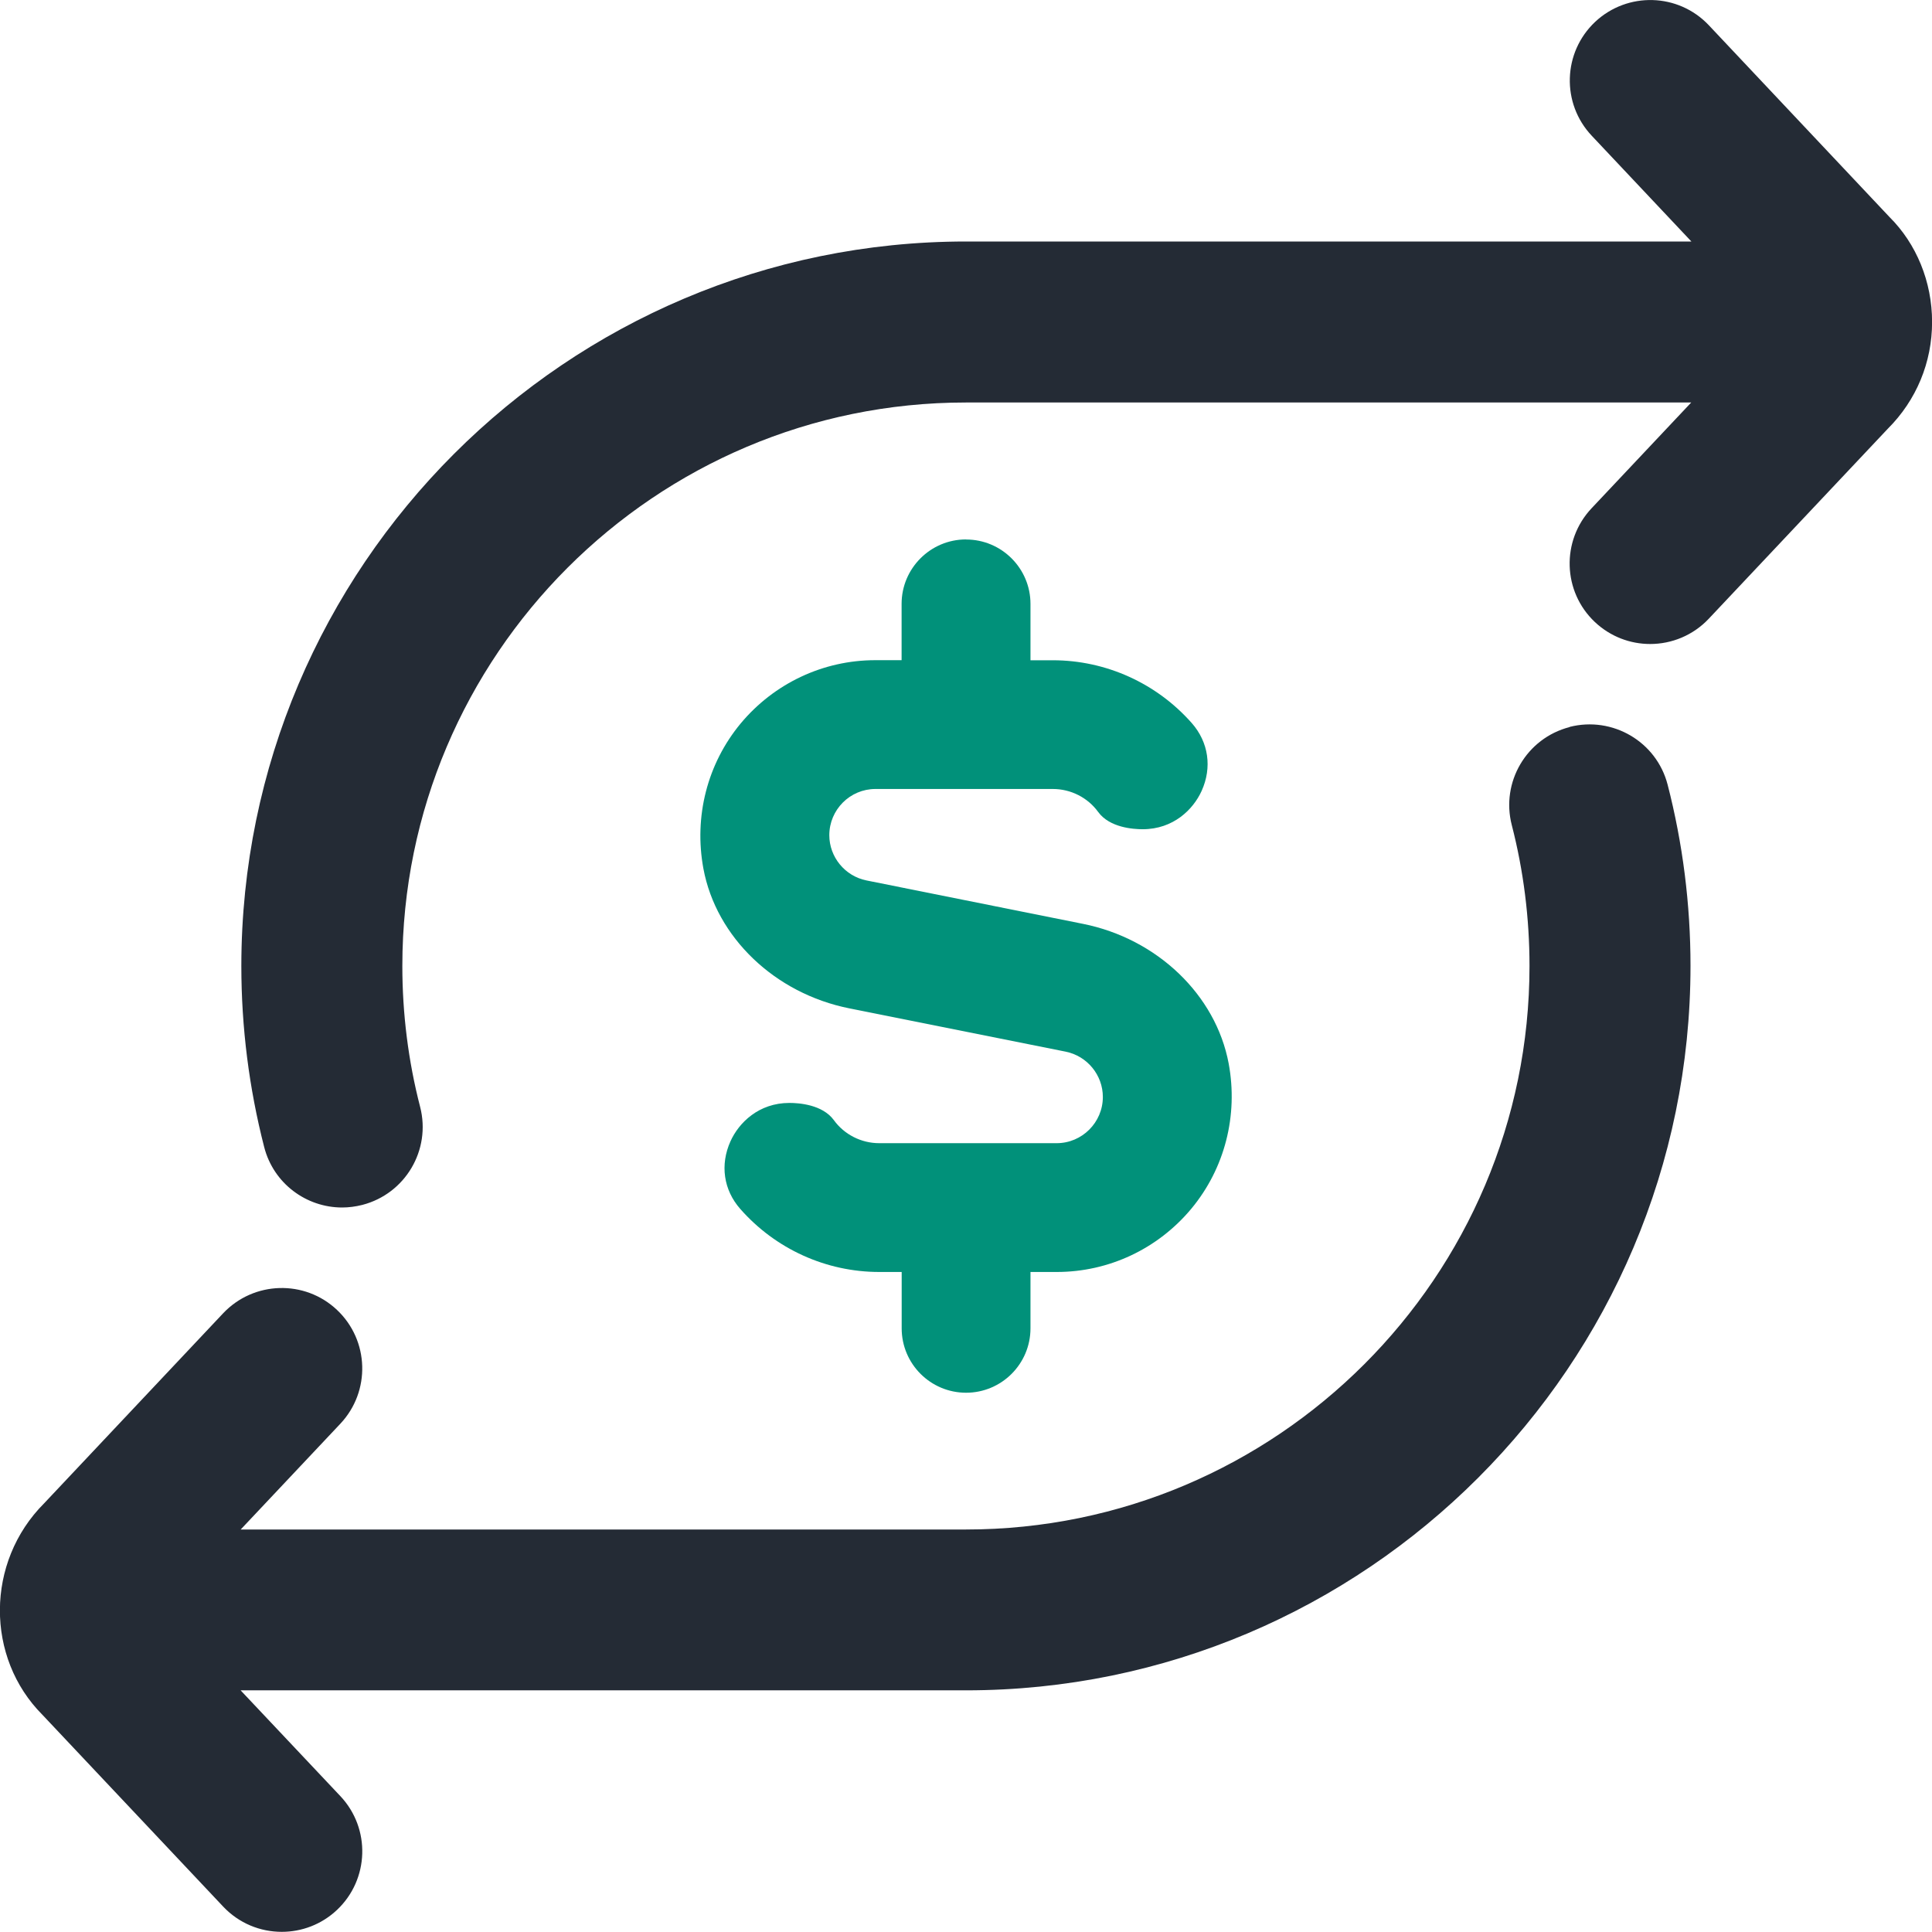 <svg width="96" height="96" viewBox="0 0 96 96" fill="none" xmlns="http://www.w3.org/2000/svg">
<g clip-path="url(#clip0_3080_3223)">
<path d="M96.004 16C96.004 18.004 95.224 19.888 93.804 21.304L84.908 30.744C84.124 31.576 83.06 32 81.996 32C81.012 32 80.028 31.64 79.252 30.912C77.644 29.4 77.568 26.868 79.084 25.256L84.036 20H47.992C32.552 20 19.992 32.56 19.992 48C19.992 50.368 20.288 52.728 20.876 55C21.428 57.14 20.14 59.32 18 59.872C17.664 59.956 17.332 60 17 60C15.216 60 13.592 58.804 13.128 57C12.376 54.072 11.992 51.044 11.992 48C12 28.152 28.152 12 48 12H84.044L79.092 6.744C77.576 5.136 77.652 2.604 79.26 1.088C80.868 -0.42 83.396 -0.352 84.912 1.256L93.888 10.784C95.224 12.112 96.004 13.996 96.004 16ZM77.992 36.128C75.852 36.68 74.568 38.864 75.12 41C75.704 43.264 76 45.62 76 48C76 63.44 63.436 76 48 76H11.96L16.912 70.744C18.424 69.136 18.352 66.604 16.744 65.088C15.144 63.576 12.608 63.648 11.088 65.256L2.196 74.696C-0.724 77.616 -0.724 82.372 2.112 85.212L11.088 94.736C11.876 95.572 12.936 95.992 14 95.992C14.984 95.992 15.972 95.632 16.744 94.904C18.352 93.388 18.428 90.856 16.912 89.248L11.956 83.992H48C67.852 83.992 84 67.84 84 47.992C84 44.936 83.616 41.908 82.864 38.992C82.312 36.852 80.128 35.576 77.992 36.12V36.128Z" fill="#242B35"/>
<path d="M44.8 30.004C44.8 28.24 46.236 26.804 48 26.804L48.004 26.808C49.772 26.808 51.204 28.244 51.204 30.008V32.808H52.312C54.956 32.808 57.472 33.948 59.224 35.936C60.052 36.88 60.236 38.136 59.708 39.3C59.292 40.22 58.304 41.204 56.78 41.204C56.304 41.204 55.14 41.124 54.572 40.352C54.052 39.632 53.208 39.204 52.316 39.204H43.5C42.236 39.204 41.208 40.236 41.208 41.5C41.208 42.584 41.984 43.532 43.052 43.748L53.804 45.904C57.496 46.64 60.412 49.432 61.052 52.844C61.532 55.432 60.856 58.06 59.2 60.056C57.536 62.056 55.096 63.204 52.508 63.204H51.204V66.004C51.204 67.768 49.772 69.204 48.004 69.204C46.236 69.204 44.804 67.768 44.804 66.004V63.204H43.692C41.048 63.204 38.536 62.064 36.784 60.072C35.952 59.128 35.772 57.876 36.296 56.712C36.712 55.788 37.7 54.804 39.224 54.804C39.7 54.804 40.864 54.884 41.432 55.656C41.952 56.376 42.796 56.804 43.688 56.804H52.504C53.768 56.804 54.8 55.772 54.8 54.508C54.8 53.42 54.024 52.472 52.952 52.256L42.2 50.104C38.5 49.364 35.588 46.576 34.952 43.164C34.472 40.572 35.148 37.944 36.804 35.948C38.468 33.952 40.908 32.804 43.492 32.804H44.8V30.004Z" fill="#01917A"/>
</g>
<defs>
<clipPath id="clip0_3080_3223">
<rect width="96" height="96" fill="white"/>
</clipPath>
</defs>
</svg>
